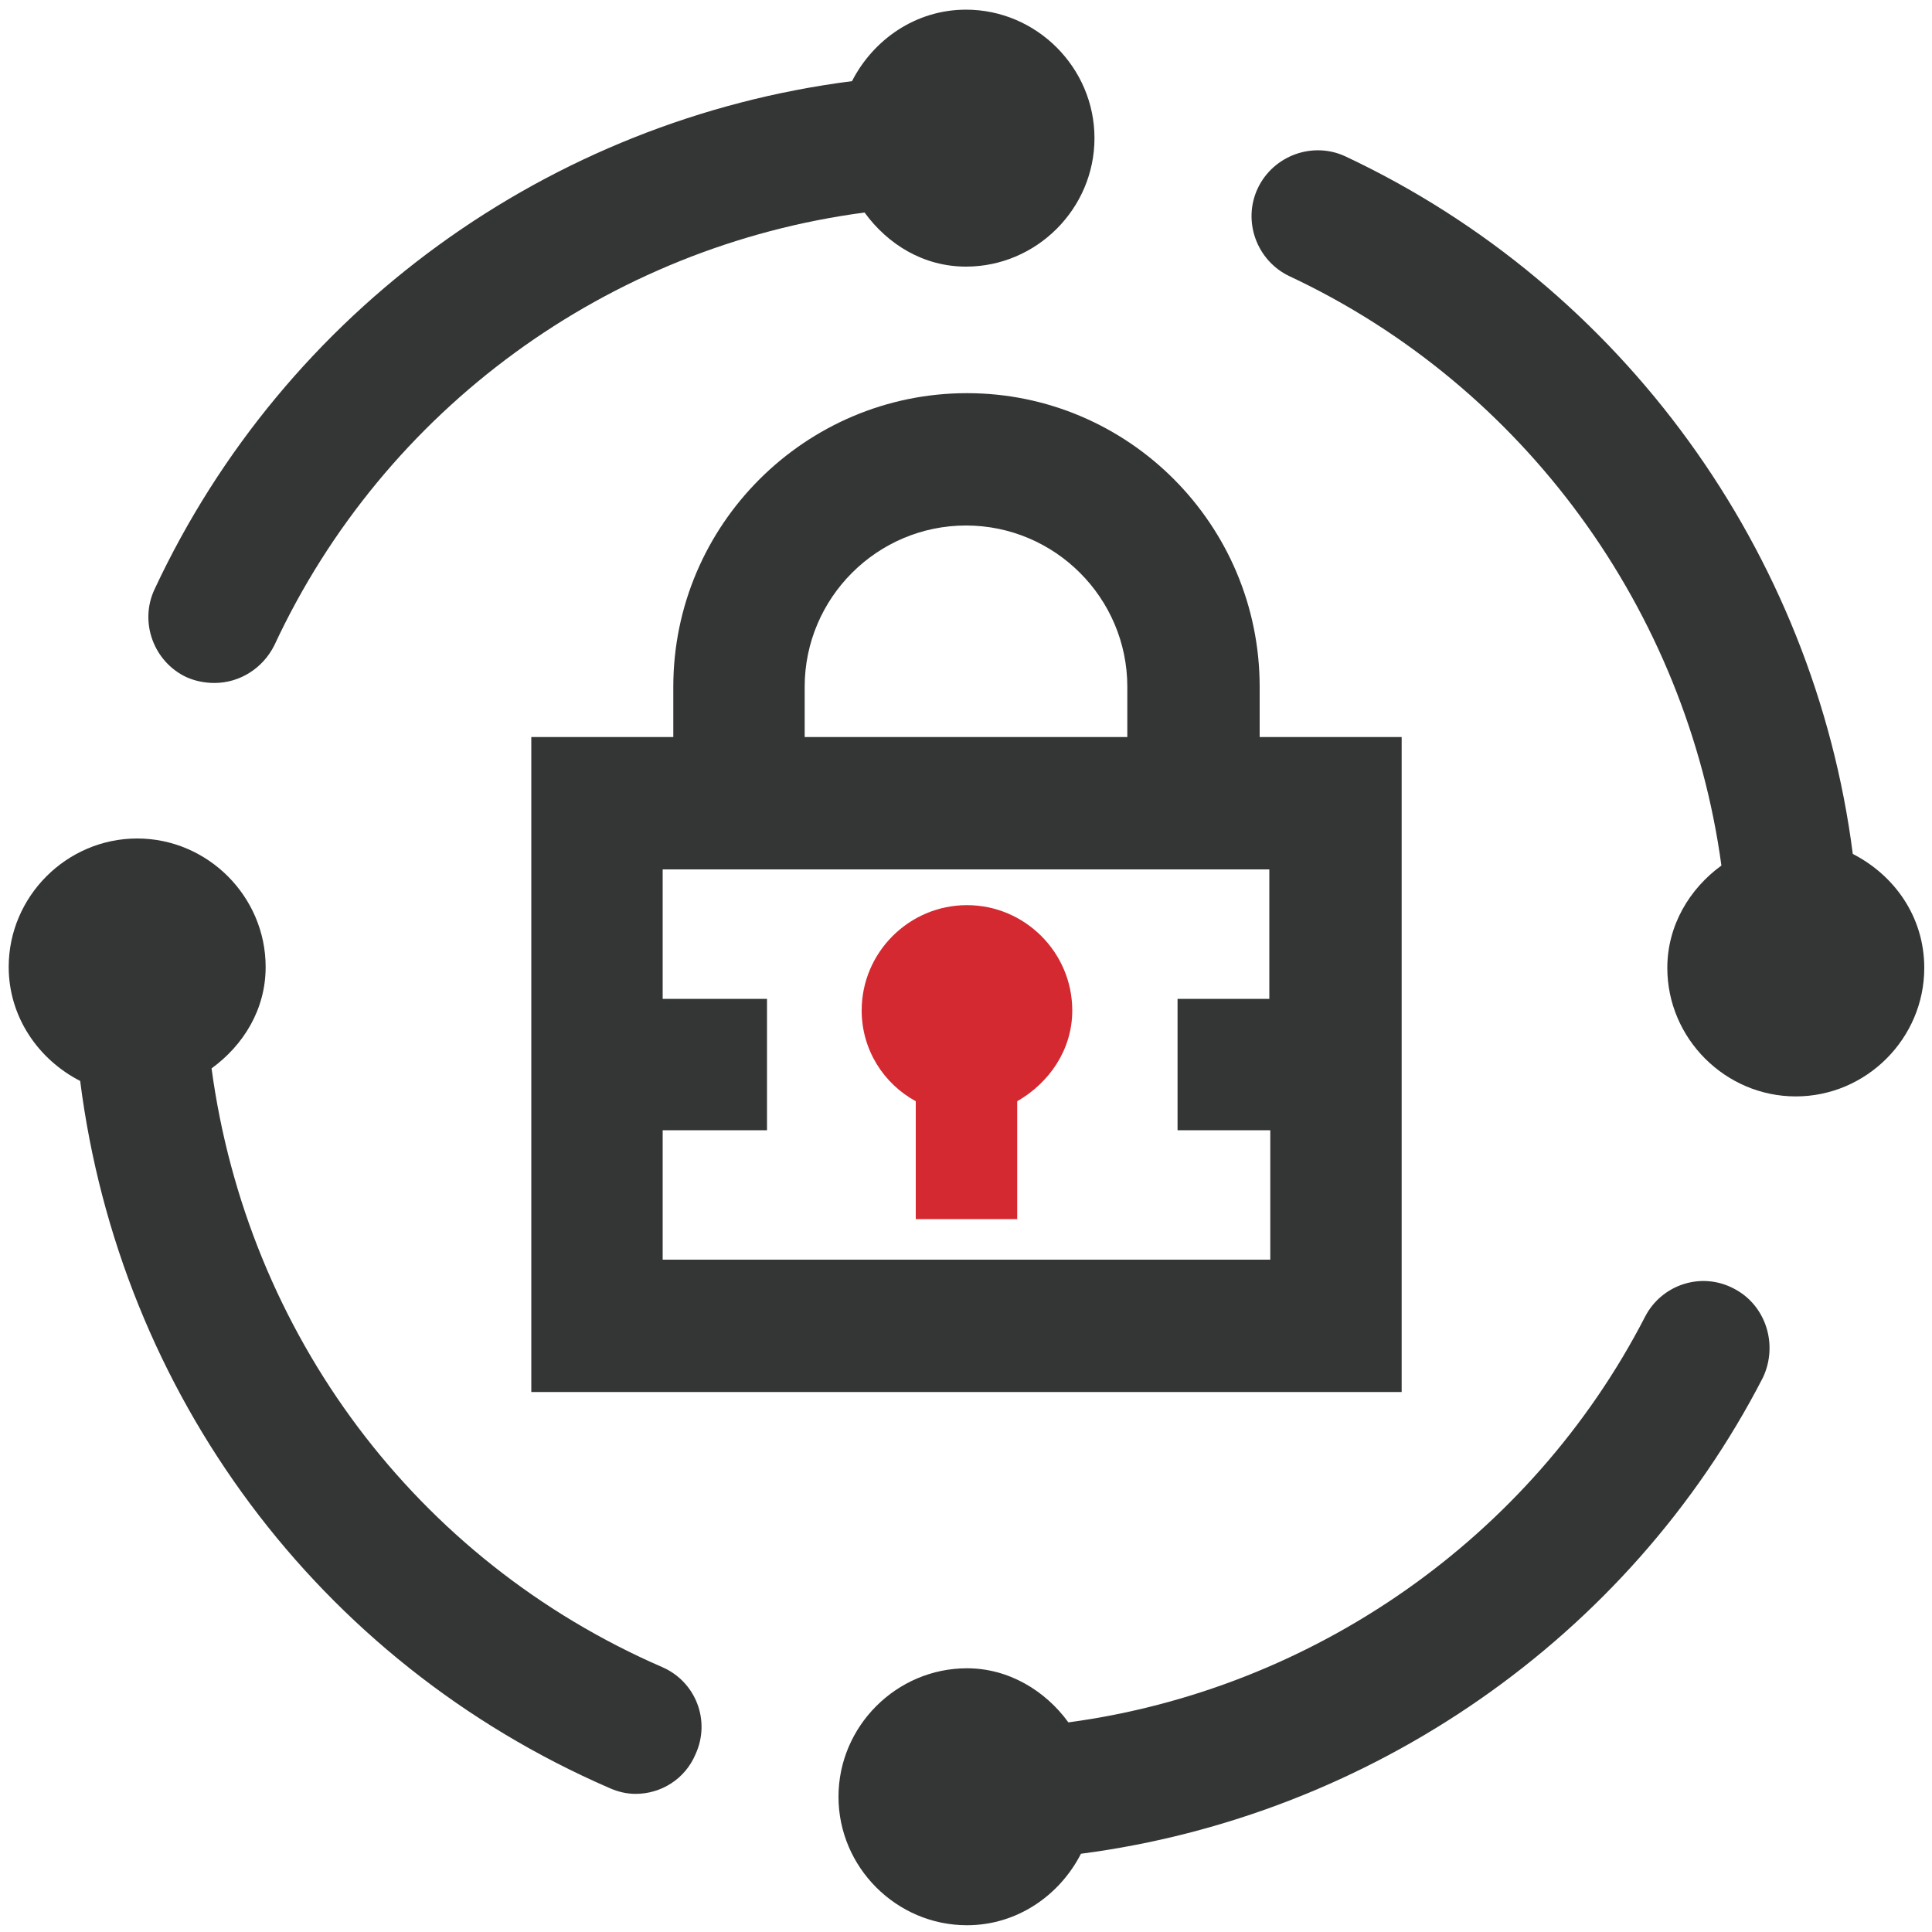 <?xml version="1.0" encoding="utf-8"?>
<!-- Generator: Adobe Illustrator 23.0.0, SVG Export Plug-In . SVG Version: 6.00 Build 0)  -->
<svg version="1.1" id="图层_1" xmlns="http://www.w3.org/2000/svg" xmlns:xlink="http://www.w3.org/1999/xlink" x="0px" y="0px"
	 viewBox="0 0 200 200" style="enable-background:new 0 0 200 200;" xml:space="preserve">
<style type="text/css">
	.st0{fill:#343535;}
	.st1{fill:#D42930;}
</style>
<g>
	<path class="st0" d="M179.5,133.4c-3.4-1.8-7.5-0.4-9.2,2.9c-11.8,22.9-34.4,38.6-59.7,42c-2.4-3.3-6.2-5.6-10.5-5.6
		c-7.3,0-13.3,6-13.3,13.3c0,7.3,6,13.3,13.3,13.3c5.2,0,9.6-3.1,11.8-7.4c29.9-3.9,56.7-22.3,70.6-49.3
		C184.1,139.2,182.8,135.1,179.5,133.4L179.5,133.4z"/>
	<path class="st0" d="M68.6,172.6c-25.6-11.1-43-34.6-46.7-62c3.3-2.4,5.6-6.1,5.6-10.5c0-7.3-6-13.3-13.3-13.3
		c-7.3,0-13.3,6-13.3,13.3c0,5.2,3.1,9.6,7.4,11.8c4.1,32.3,24.6,60.1,54.8,73.2c0.9,0.4,1.8,0.6,2.7,0.6c2.6,0,5.1-1.5,6.2-4.1
		C73.6,178.1,72,174.1,68.6,172.6L68.6,172.6z"/>
	<path class="st0" d="M19.3,70.1c0.9,0.4,1.9,0.6,2.9,0.6c2.6,0,5-1.5,6.2-3.9C39.8,42.3,63,25.5,89.5,22c2.4,3.3,6.1,5.6,10.5,5.6
		c7.3,0,13.3-6,13.3-13.3S107.3,1,100,1c-5.2,0-9.6,3.1-11.8,7.4C56.9,12.4,29.5,32.1,16,61C14.4,64.4,15.9,68.5,19.3,70.1
		L19.3,70.1z"/>
	<path class="st0" d="M191.8,88.4c-4-31.2-23.8-58.7-52.5-72.2c-3.4-1.6-7.5-0.1-9.1,3.3c-1.6,3.4-0.1,7.5,3.3,9.1
		c24.3,11.4,41.1,34.6,44.7,61c-3.3,2.4-5.6,6.2-5.6,10.6c0,7.3,6,13.3,13.3,13.3c7.3,0,13.3-6,13.3-13.3
		C199.2,94.9,196.1,90.6,191.8,88.4L191.8,88.4z"/>
</g>
<path class="st0" d="M130.4,76.3v-5.2c0-16.8-13.6-30.4-30.3-30.4c-16.7,0-30.4,13.6-30.4,30.4v5.2H55v67.8h90.1V76.3H130.4z
	 M83.3,71.1c0-9.2,7.5-16.7,16.7-16.7c9.2,0,16.7,7.5,16.7,16.7v5.2H83.3V71.1z M131.5,103.4h-9.6V117h9.6v13.4H68.6V117h10.8v-13.6
	H68.6V90h62.8V103.4z"/>
<path class="st1" d="M94.8,114v12.2h10.5V114c3.3-1.9,5.7-5.3,5.7-9.4c0-6-4.9-10.9-10.9-10.9c-6,0-10.9,4.9-10.9,10.9
	C89.2,108.7,91.5,112.2,94.8,114L94.8,114z"/>
</svg>
